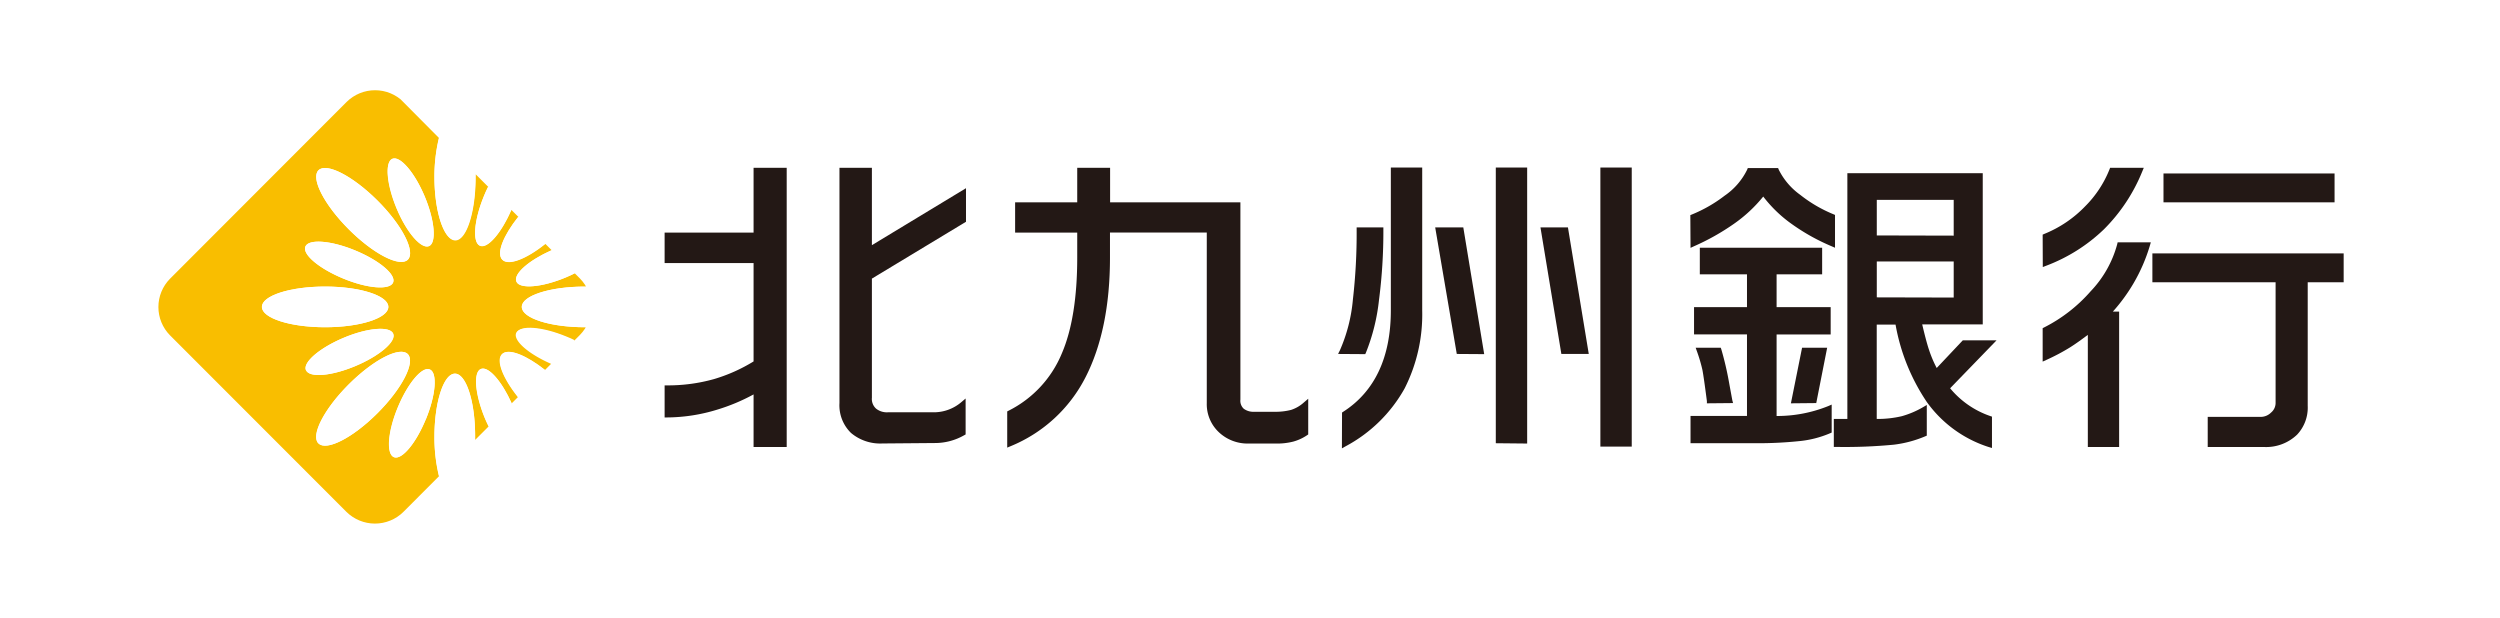 <svg id="レイヤー_1" data-name="レイヤー 1" xmlns="http://www.w3.org/2000/svg" xmlns:xlink="http://www.w3.org/1999/xlink" viewBox="0 0 398.5 98.5"><defs><style>.cls-1{fill:none;}.cls-2{fill:#fff;}.cls-3{fill:#231815;}.cls-4{clip-path:url(#clip-path);}.cls-5{fill:#f9be00;}</style><clipPath id="clip-path" transform="translate(-0.75 -0.75)"><path class="cls-1" d="M56,17a6.44,6.44,0,0,1,9.07,0L93.19,45.14a6.42,6.42,0,0,1,0,9L65.05,82.35a6.46,6.46,0,0,1-9.07,0L27.84,54.19a6.42,6.42,0,0,1,0-9Z"/></clipPath></defs><rect class="cls-2" width="398.5" height="98.5"/><path class="cls-3" d="M120.87,72V63.62A30.73,30.73,0,0,1,115,66.07a27.63,27.63,0,0,1-7.92,1.22h-.39V62.18h.39a27.14,27.14,0,0,0,7.47-1,26.15,26.15,0,0,0,6.32-2.82V42.68H106.69V37.83h14.18V27.5h5.28V72Zm20.53-.56a7.22,7.22,0,0,1-5-1.68A6.14,6.14,0,0,1,134.56,65V27.5h5.17V39.83l15-9.08V36.1l-15,9.06v19a2.07,2.07,0,0,0,.66,1.72,2.74,2.74,0,0,0,1.87.59h7.26A6.76,6.76,0,0,0,154,64.84l.67-.57V70l-.2.11a9.39,9.39,0,0,1-4.79,1.26Z" transform="translate(-0.75 -0.75)"/><path class="cls-3" d="M161.3,66.33l.21-.11A17.81,17.81,0,0,0,170,57.1c1.64-3.8,2.46-8.94,2.46-15.27v-4h-9.9V33h9.9V27.5h5.24V33h20.77V64.44A1.73,1.73,0,0,0,199,65.9a2.58,2.58,0,0,0,1.62.49H204a9.94,9.94,0,0,0,2.54-.3,5.57,5.57,0,0,0,2.06-1.2l.68-.58V70l-.19.13a7.42,7.42,0,0,1-2.16,1,10.33,10.33,0,0,1-2.82.32h-4.33A6.66,6.66,0,0,1,195,69.61,6.13,6.13,0,0,1,193.11,65V37.82H177.68v4c0,7.61-1.31,14-3.89,19.05a23.3,23.3,0,0,1-11.94,11l-.55.23Z" transform="translate(-0.75 -0.75)"/><path class="cls-3" d="M214.67,66.51l.18-.12c5.05-3.24,7.6-8.69,7.6-16.19V27.45h5v22.8a26.07,26.07,0,0,1-2.8,12.41,23.31,23.31,0,0,1-9.41,9.23l-.59.33Zm41.18,5.43V27.45h5V71.94Zm-16.67-.54V27.45h5v44Zm10.45-14.23L246.3,37h4.38L254,57.17Zm-16.67,0L229.52,37H234l3.33,20.2Zm-18.92,0,.29-.58a25.65,25.65,0,0,0,2.07-8.08A92.35,92.35,0,0,0,217,37.38V37h4.26v.41a84.65,84.65,0,0,1-.7,11.17,31.52,31.52,0,0,1-2.08,8.38l-.11.24Z" transform="translate(-0.75 -0.75)"/><path class="cls-3" d="M317.73,72a19.4,19.4,0,0,1-9.83-7.15,32.08,32.08,0,0,1-5-12.36h-3V67.53a16.71,16.71,0,0,0,4-.44,14.54,14.54,0,0,0,3.39-1.44l.59-.35v4.89l-.23.1a18.51,18.51,0,0,1-5,1.34,82.06,82.06,0,0,1-9.19.36h-.4V67.53h2.16V28.36H316.8v24.1h-9.65c.37,1.57.71,2.9,1.05,3.95a19.07,19.07,0,0,0,1.26,3L313.62,55H319l-7.4,7.64A14.34,14.34,0,0,0,318,67.07l.27.09v5Zm-5.56-23.82V42.43H299.91v5.72Zm0-9.87V32.61H299.91v5.67ZM270.22,71.4V67.05h9v-13h-8.44V49.71h8.44V44.48h-7.52V40.24H291.2v4.24h-7.26v5.23h8.62v4.35h-8.62v13a21.78,21.78,0,0,0,8.23-1.58l.55-.24V69.7l-.23.1a16.5,16.5,0,0,1-5,1.27,63.58,63.58,0,0,1-6.77.33Zm16-6.36L288,56.18h4L290.26,65Zm-13.39,0,0-.35c-.33-2.55-.57-4.23-.72-5a25.13,25.13,0,0,0-.89-3l-.18-.51h4l.09.26a49.56,49.56,0,0,1,1.2,5.11c.18,1,.37,2,.55,3L277,65Zm-2.64-30,.25-.1a22.39,22.39,0,0,0,5.22-3,10.73,10.73,0,0,0,3.58-4.13l.11-.27h4.83l.11.27a10.91,10.91,0,0,0,3.42,4A21.77,21.77,0,0,0,293,34.9l.25.11v5.23l-.55-.24a32.55,32.55,0,0,1-6.3-3.51,21,21,0,0,1-4.59-4.41,22.61,22.61,0,0,1-4.69,4.36A37.06,37.06,0,0,1,270.78,40l-.56.26Z" transform="translate(-0.75 -0.75)"/><path class="cls-3" d="M352.66,72V67.2h8.4a2.33,2.33,0,0,0,1.69-.68,2,2,0,0,0,.73-1.59V45.74H343.84v-4.6h30.49v4.6H368.6V65.43a6.29,6.29,0,0,1-1.69,4.6A7.13,7.13,0,0,1,361.6,72Zm-19.11,0V54.13c-1,.74-1.92,1.42-2.85,2a32.88,32.88,0,0,1-3.78,2l-.57.26V53.06l.22-.11A24.6,24.6,0,0,0,334,47.18a17.39,17.39,0,0,0,4.23-7.49l.07-.31h5.29l-.15.52a27.23,27.23,0,0,1-2.6,6,27.86,27.86,0,0,1-3.3,4.52h1V72Zm-7.2-33.85.25-.11a18.78,18.78,0,0,0,6.53-4.41A17.39,17.39,0,0,0,337,27.76l.1-.26h5.37l-.23.55a27.68,27.68,0,0,1-6.13,9.26,27,27,0,0,1-9.2,5.8l-.54.21ZM345.61,33V28.4h27.27V33Z" transform="translate(-0.75 -0.75)"/><g class="cls-4"><path class="cls-5" d="M94,52.91c-5.57,0-10.08-1.45-10.08-3.24S88.44,46.43,94,46.43h.47l-2.1-2.12c-.46.22-.92.44-1.41.65-3.84,1.61-7.39,1.91-7.9.67s2-3.39,5.63-5l-1-1c-3,2.42-5.86,3.53-6.85,2.54s.12-3.79,2.55-6.85l-1.12-1.11c-1.58,3.67-3.77,6.23-5,5.73s-1-4,.62-7.91c.21-.52.43-1,.68-1.5l-2-2c0,.16,0,.32,0,.48,0,5.56-1.45,10.07-3.24,10.07S70,34.51,70,29a26,26,0,0,1,.71-6.27L60.51,12.46,23.3,49.67,60.51,86.88,70.75,76.65A26,26,0,0,1,70,70.38c0-5.55,1.46-10.07,3.25-10.07s3.24,4.52,3.24,10.07c0,.16,0,.33,0,.49l2.14-2.14c-.19-.4-.39-.81-.57-1.24-1.61-3.85-1.91-7.4-.68-7.92s3.33,1.93,4.92,5.49l1-1c-2.43-3.06-3.53-5.86-2.55-6.85s3.8.13,6.85,2.54l1-1c-3.61-1.57-6.06-3.71-5.58-4.9s4.05-1,7.9.61c.49.19.93.39,1.37.61l2.08-2.1ZM63.29,26.05c1.23-.52,3.55,2.18,5.16,6s1.91,7.39.68,7.91S65.57,37.8,64,34,62.05,26.57,63.29,26.05ZM51.52,27.89c1.27-1.26,5.47.91,9.41,4.84s6.09,8.14,4.83,9.41-5.48-.9-9.41-4.83S50.25,29.16,51.52,27.89ZM49.43,40.05c.51-1.23,4-1,7.91.61s6.58,3.88,6.07,5.12-4,1-7.92-.62S48.91,41.3,49.43,40.05ZM42.5,49.67c0-1.79,4.51-3.24,10.07-3.24s10.08,1.45,10.08,3.24-4.52,3.24-10.08,3.24S42.5,51.46,42.5,49.67Zm7,10.09c-.51-1.24,2.19-3.55,6-5.16s7.38-1.91,7.9-.67-2.17,3.54-6,5.16S50.05,61,49.53,59.76Zm2,11.67c-1.27-1.26.89-5.47,4.83-9.41s8.14-6.1,9.41-4.83-.9,5.48-4.83,9.42S52.79,72.69,51.52,71.43Zm17.13-3.89c-1.58,3.87-3.86,6.59-5.1,6.08s-1-4.05.61-7.91,3.87-6.58,5.11-6.07S70.24,63.68,68.65,67.54Z" transform="translate(-0.75 -0.75)"/><path class="cls-2" d="M73.29,39c1.79,0,3.24-4.51,3.24-10.07,0-.16,0-.32,0-.48l-5.77-5.79A26,26,0,0,0,70,29C70,34.51,71.5,39,73.29,39Z" transform="translate(-0.75 -0.75)"/><path class="cls-2" d="M73.29,60.31C71.5,60.31,70,64.83,70,70.38a26,26,0,0,0,.71,6.27l5.77-5.78c0-.16,0-.33,0-.49C76.53,64.83,75.08,60.31,73.29,60.31Z" transform="translate(-0.75 -0.75)"/><path class="cls-2" d="M83.93,49.67c0,1.79,4.51,3.24,10.08,3.24h.47l3.24-3.23-3.24-3.24H94C88.44,46.43,83.93,47.88,83.93,49.67Z" transform="translate(-0.75 -0.75)"/><path class="cls-2" d="M62.65,49.67c0-1.79-4.52-3.24-10.08-3.24S42.5,47.88,42.5,49.67,47,52.91,52.57,52.91,62.65,51.46,62.65,49.67Z" transform="translate(-0.75 -0.75)"/><path class="cls-2" d="M80.81,57.19c-1,1,.12,3.79,2.55,6.85l4.3-4.31C84.61,57.32,81.8,56.2,80.81,57.19Z" transform="translate(-0.75 -0.75)"/><path class="cls-2" d="M65.76,42.14c1.26-1.27-.9-5.49-4.83-9.41s-8.14-6.1-9.41-4.84.89,5.48,4.83,9.42S64.49,43.4,65.76,42.14Z" transform="translate(-0.75 -0.75)"/><path class="cls-2" d="M55.49,45.16c3.87,1.59,7.4,1.86,7.92.62s-2.21-3.53-6.07-5.12-7.4-1.84-7.91-.61S51.64,43.58,55.49,45.16Z" transform="translate(-0.75 -0.75)"/><path class="cls-2" d="M83.13,53.78c-.48,1.19,2,3.33,5.58,4.9L92.4,55c-.44-.22-.88-.42-1.37-.61C87.18,52.8,83.64,52.53,83.13,53.78Z" transform="translate(-0.75 -0.75)"/><path class="cls-2" d="M69.13,40c1.23-.52.92-4.07-.68-7.91s-3.93-6.54-5.16-6-.94,4.06.67,7.9S67.88,40.5,69.13,40Z" transform="translate(-0.75 -0.75)"/><path class="cls-2" d="M77.41,59.57c-1.23.52-.93,4.07.68,7.92.18.43.38.84.57,1.24l3.67-3.67C80.74,61.5,78.59,59.09,77.41,59.57Z" transform="translate(-0.75 -0.75)"/><path class="cls-2" d="M77.26,39.91c1.21.5,3.4-2.06,5-5.73L78.56,30.5c-.25.48-.47,1-.68,1.5C76.3,35.87,76,39.4,77.26,39.91Z" transform="translate(-0.75 -0.75)"/><path class="cls-2" d="M69.27,59.64c-1.24-.51-3.53,2.2-5.11,6.07s-1.86,7.4-.61,7.91,3.52-2.21,5.1-6.08S70.51,60.15,69.27,59.64Z" transform="translate(-0.75 -0.75)"/><path class="cls-2" d="M83.07,45.63c.51,1.24,4.06.94,7.9-.67.49-.21,1-.43,1.41-.65L88.7,40.63C85.06,42.24,82.56,44.43,83.07,45.63Z" transform="translate(-0.75 -0.75)"/><path class="cls-2" d="M57.44,59.09c3.86-1.62,6.55-3.93,6-5.16s-4.06-.94-7.9.67-6.55,3.92-6,5.16S53.59,60.7,57.44,59.09Z" transform="translate(-0.75 -0.75)"/><path class="cls-2" d="M65.76,57.19c-1.27-1.27-5.48.91-9.41,4.83s-6.1,8.15-4.83,9.41,5.47-.89,9.41-4.82S67,58.46,65.76,57.19Z" transform="translate(-0.75 -0.75)"/><path class="cls-2" d="M80.81,42.14c1,1,3.8-.12,6.85-2.54l-4.3-4.31C80.93,38.35,79.83,41.15,80.81,42.14Z" transform="translate(-0.75 -0.75)"/></g></svg>